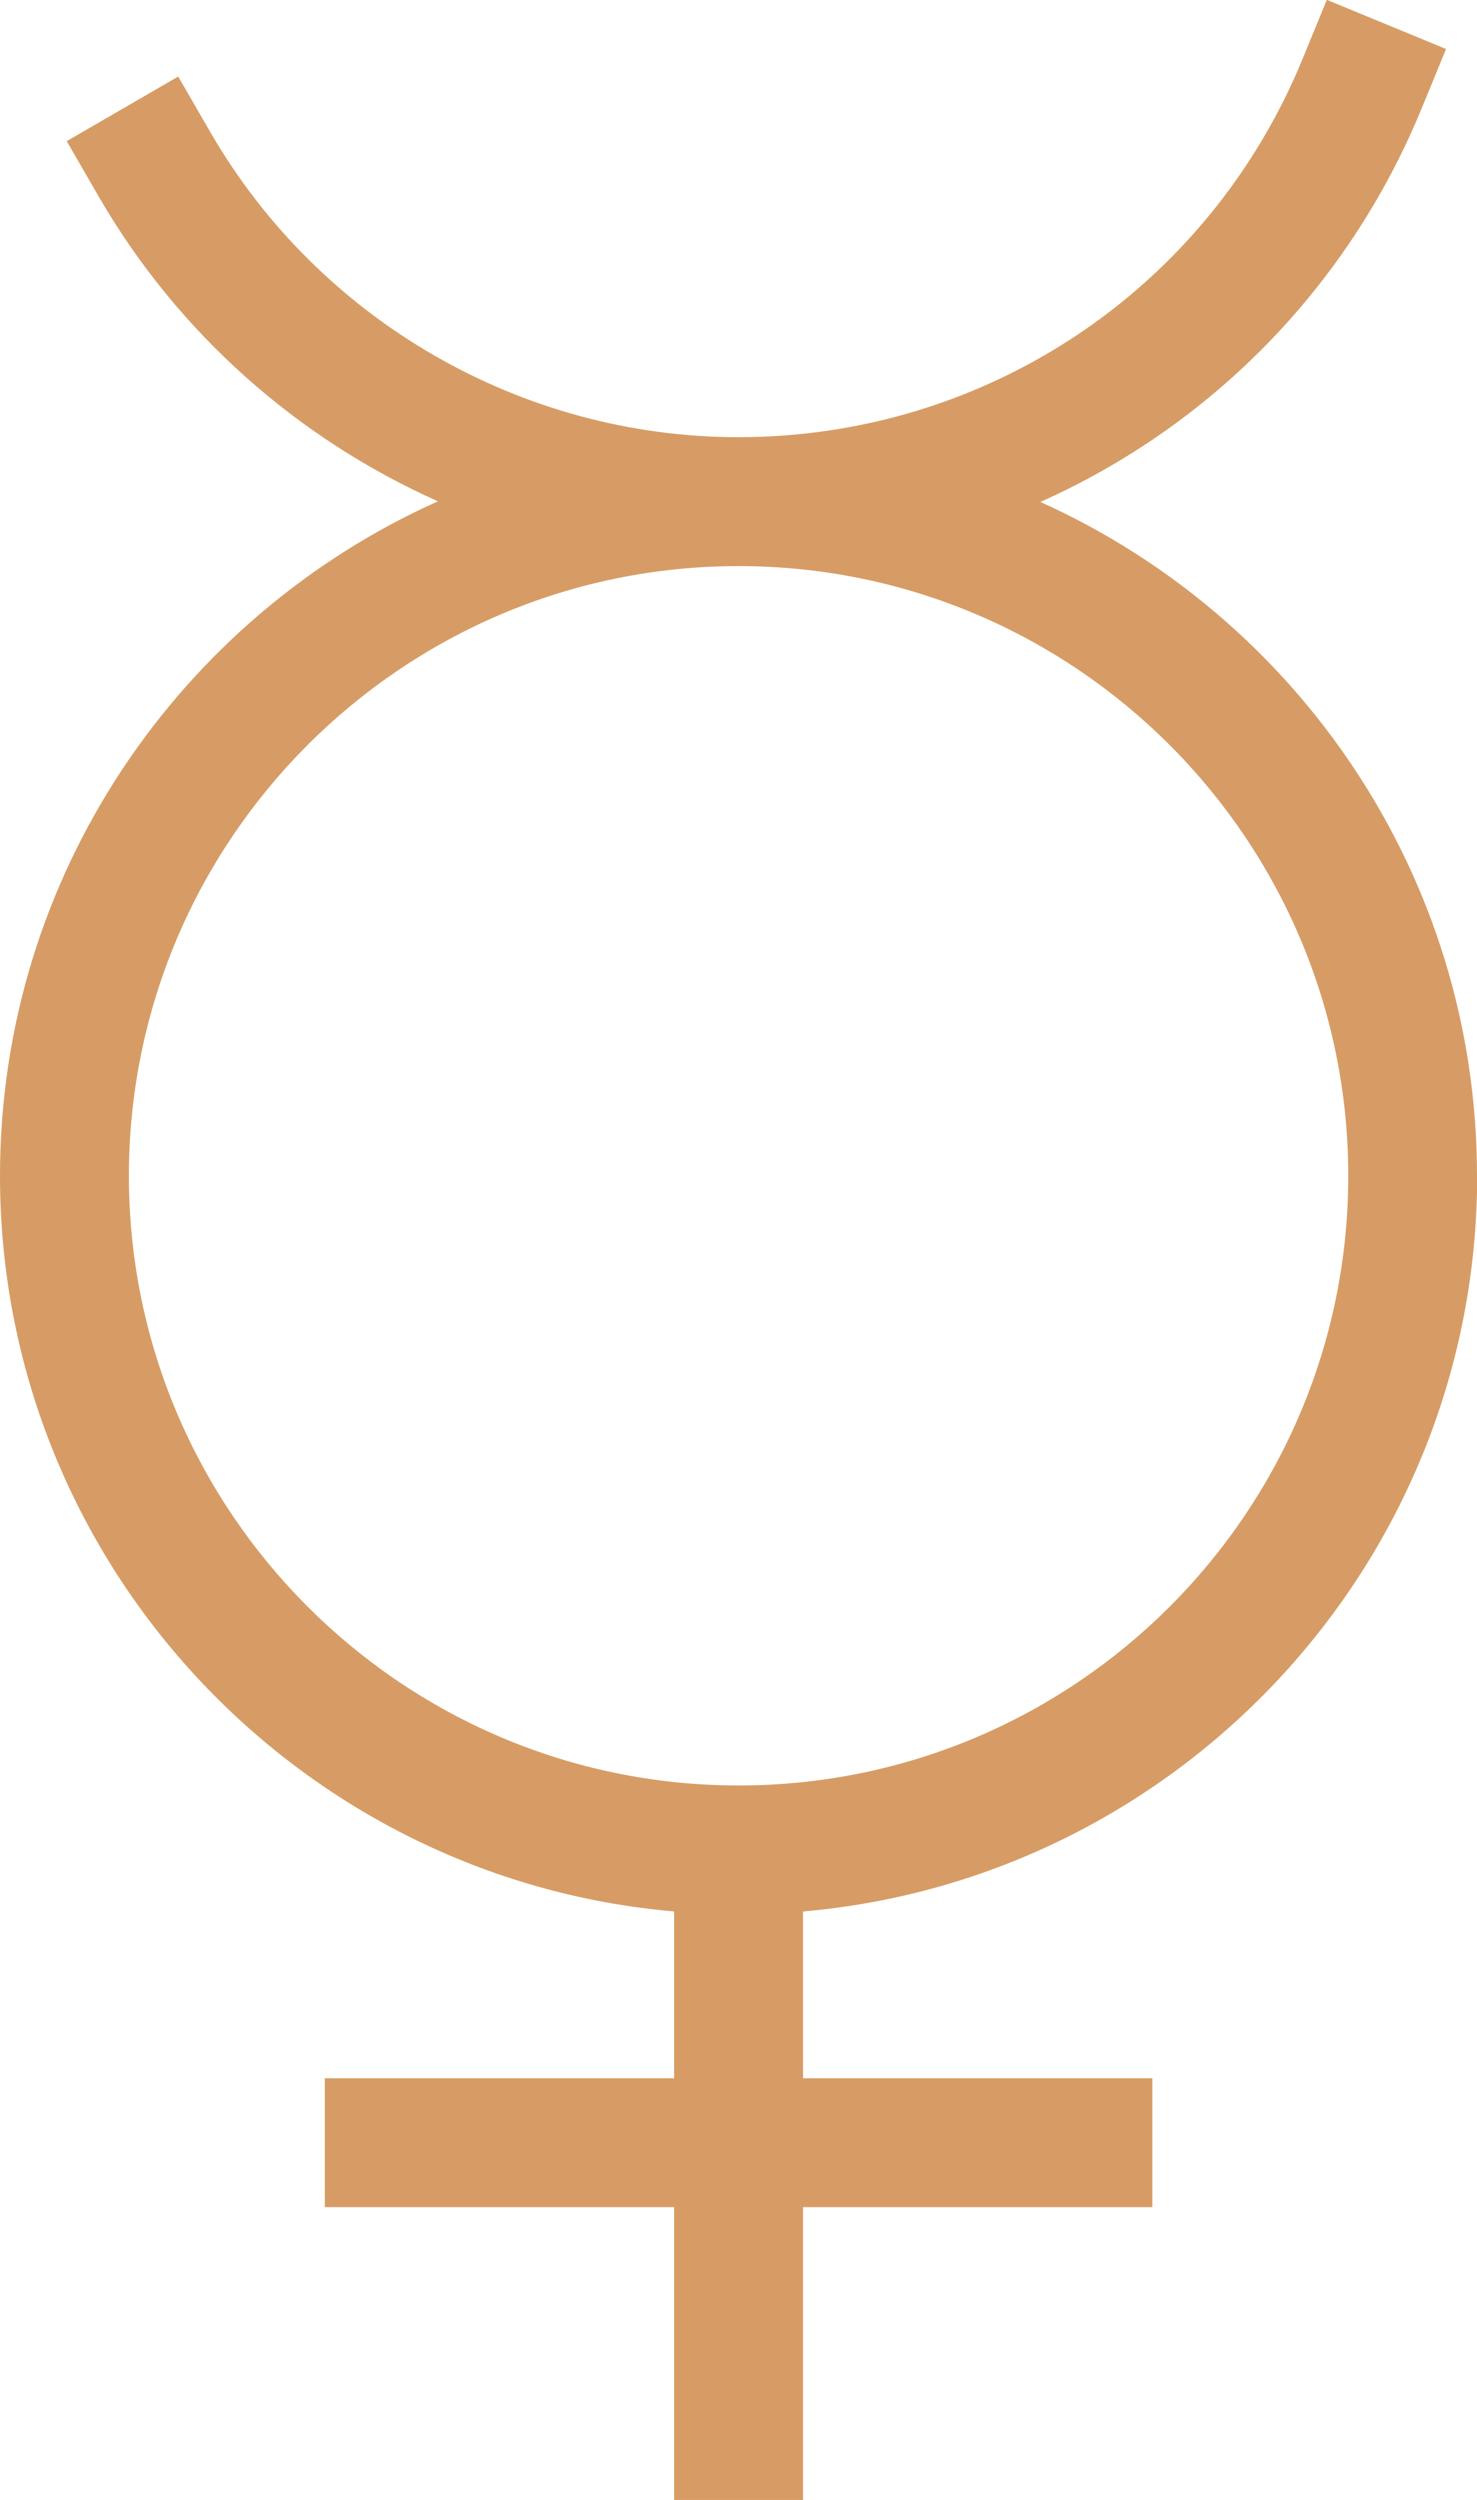 <?xml version="1.0" encoding="UTF-8"?>
<svg id="Layer_2" data-name="Layer 2" xmlns="http://www.w3.org/2000/svg" viewBox="0 0 91.67 155.14">
  <defs>
    <style>
      .cls-1 {
        fill: #d79c65;
      }
    </style>
  </defs>
  <g id="Layer_1-2" data-name="Layer 1">
    <path class="cls-1" d="M91.67,72.97c0-18.6-11.14-34.64-27.1-41.82,10.51-4.69,19.08-13.27,23.66-24.41l1.52-3.7-7.4-3.05-1.52,3.7c-5.86,14.24-19.6,23.44-35,23.44-13.46,0-26.02-7.25-32.77-18.92l-2-3.46-6.92,4.01,2,3.46c4.91,8.48,12.35,15.01,21.04,18.89C11.18,38.28,0,54.34,0,72.97c0,23.93,18.43,43.62,41.84,45.65v10.35h-21.68v8h21.68v18.17h8v-18.17h21.68v-8h-21.68v-10.35c23.41-2.03,41.84-21.72,41.84-45.65ZM8,72.97c0-20.86,16.97-37.84,37.84-37.84s37.84,16.97,37.84,37.84-16.95,37.81-37.8,37.83h-.08c-20.84-.02-37.8-16.98-37.8-37.83Z"/>
  </g>
</svg>